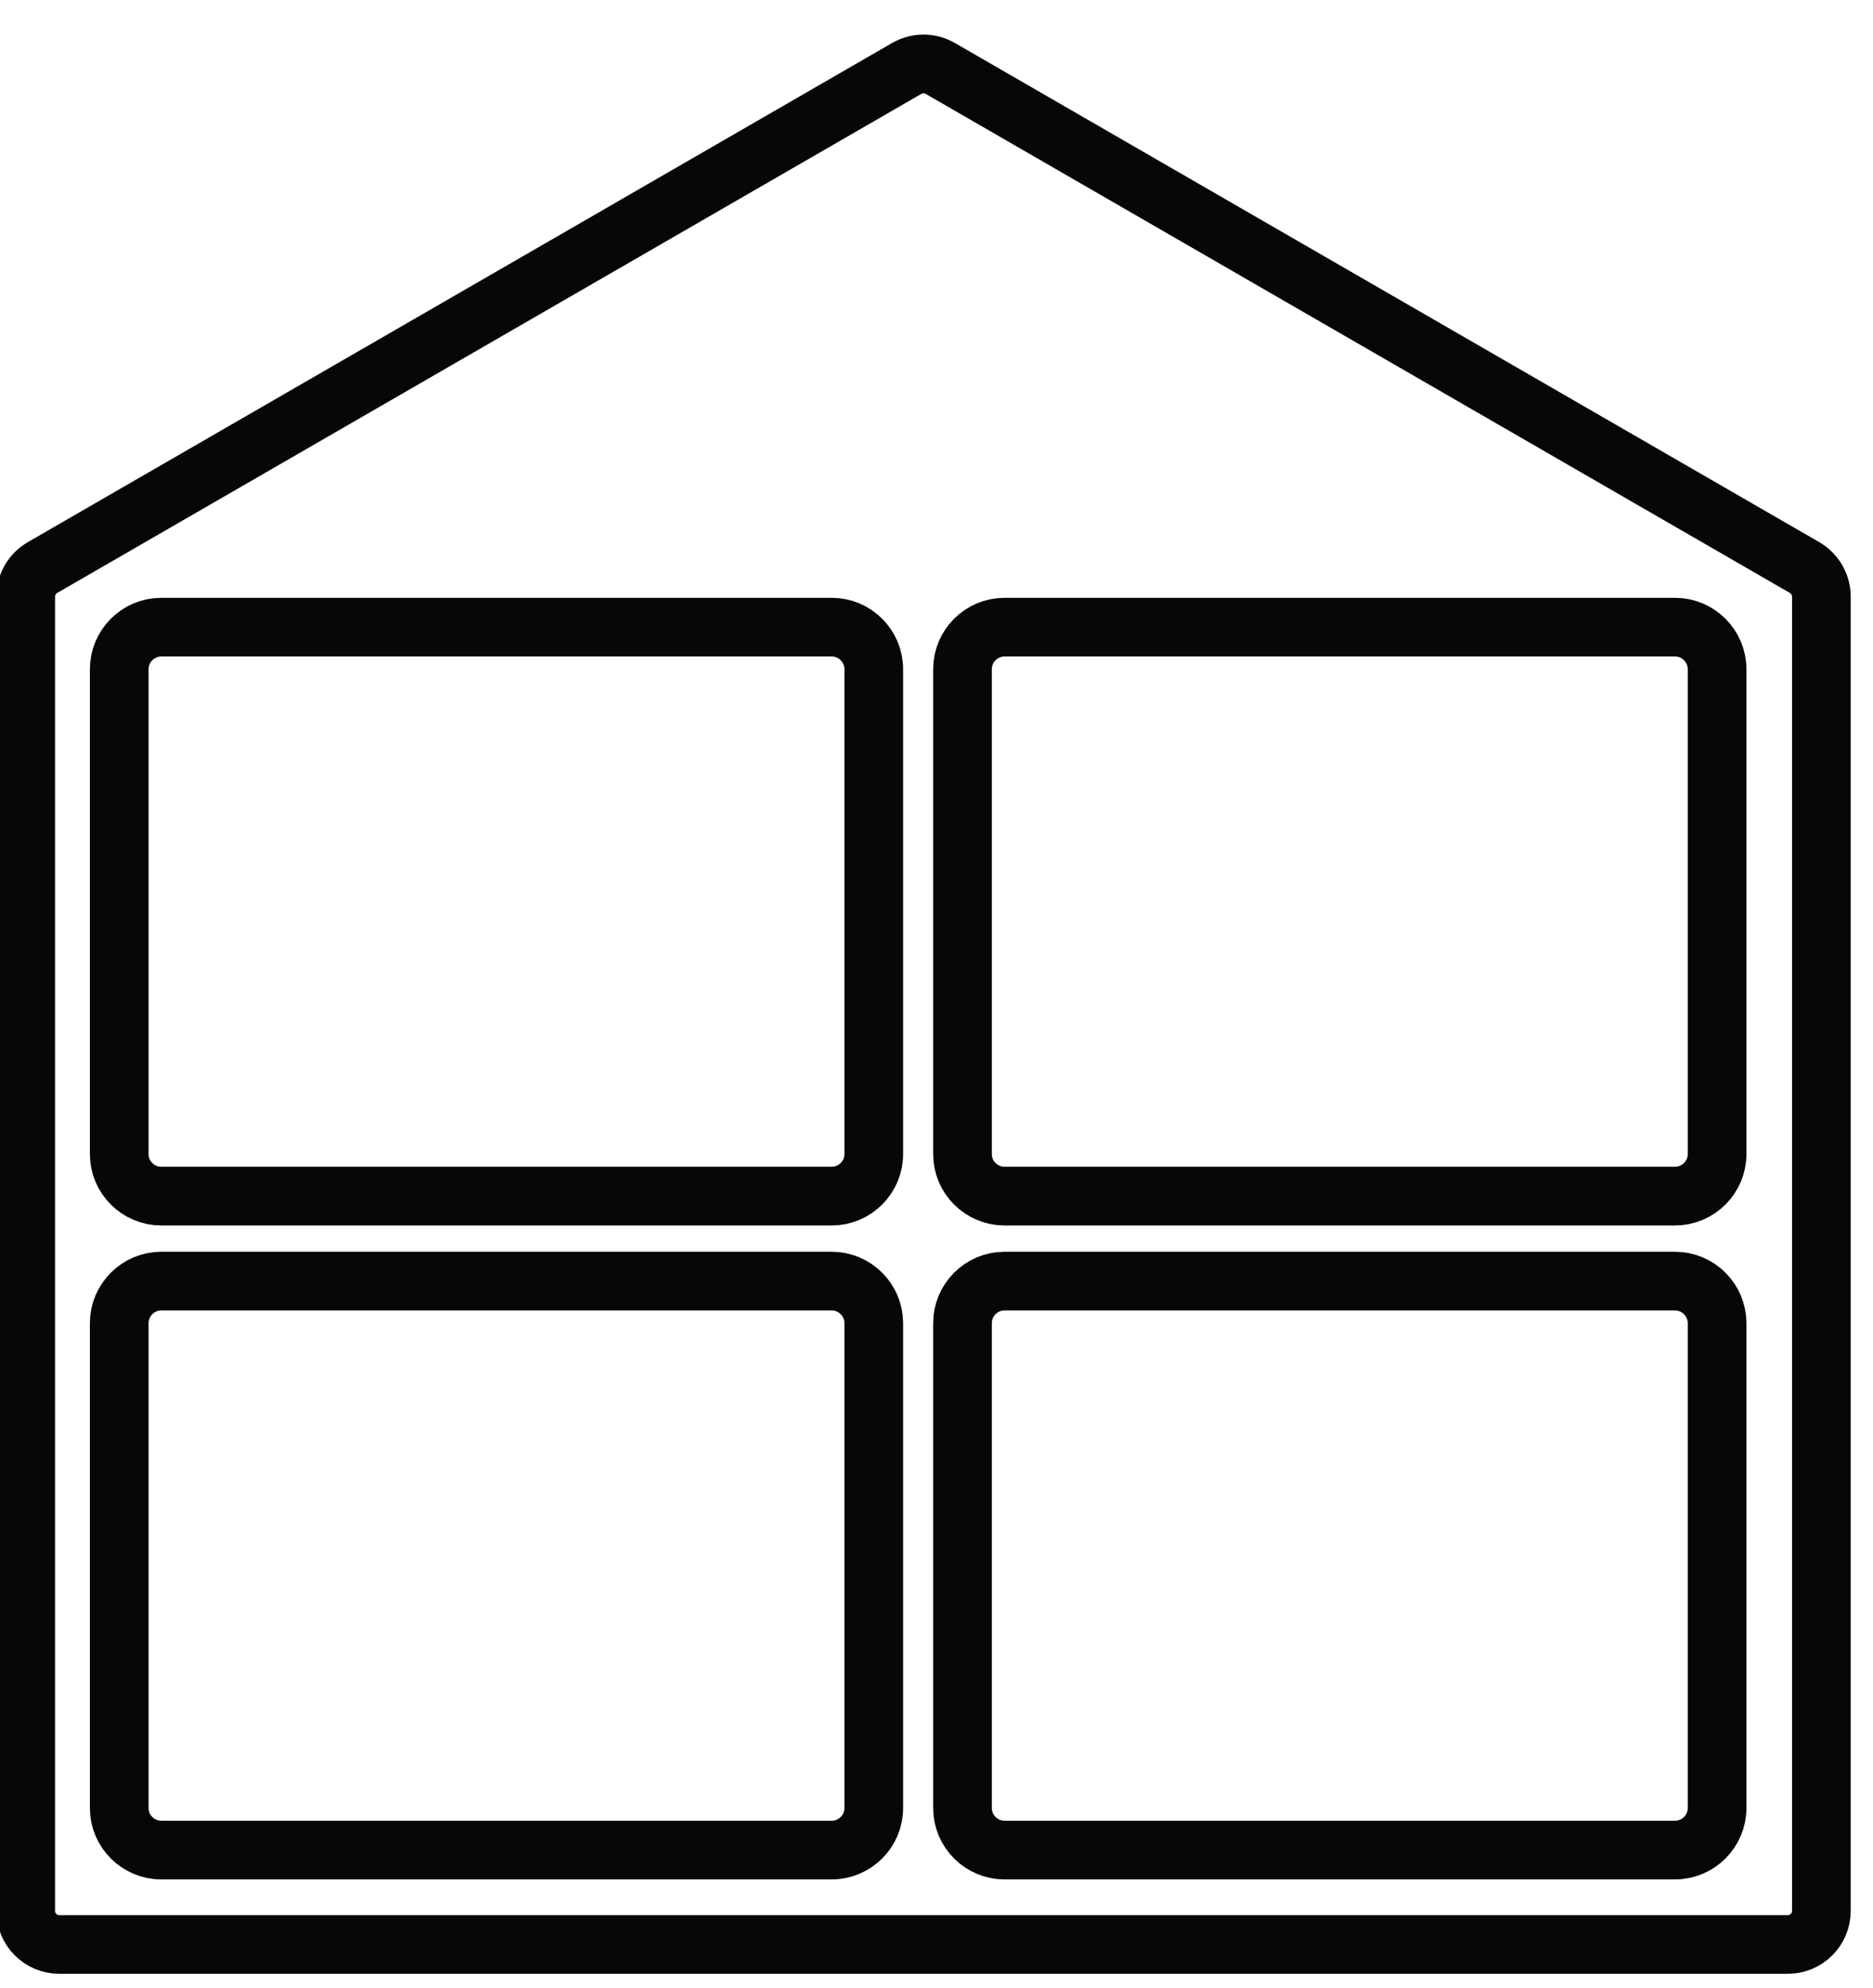 <?xml version="1.0" encoding="UTF-8" standalone="no"?>
<svg width="49px" height="52px" viewBox="0 0 49 52" version="1.1" xmlns="http://www.w3.org/2000/svg" xmlns:xlink="http://www.w3.org/1999/xlink">
    <!-- Generator: Sketch 45 (43475) - http://www.bohemiancoding.com/sketch -->
    <title>whole-room</title>
    <desc>Created with Sketch.</desc>
    <defs></defs>
    <g id="Symbols" stroke="none" stroke-width="1" fill="none" fill-rule="evenodd">
        <g id="whole-room" stroke="#060707" stroke-width="1.535">
            <g id="Group-4" transform="translate(0, 1)">
                <path d="M0.673,14.604 L0.673,48.983 C0.673,49.467 1.066,49.86 1.55,49.86 L46.771,49.86 C47.256,49.86 47.649,49.467 47.649,48.983 L47.649,14.604 C47.649,14.291 47.48,14.002 47.21,13.845 L24.599,0.79 C24.328,0.634 23.992,0.634 23.721,0.79 L1.112,13.845 C0.84,14.002 0.673,14.291 0.673,14.604 Z" id="Stroke-19"></path>
                <path d="M21.761,47.391 L4.217,47.391 C3.614,47.391 3.119,46.897 3.119,46.293 L3.119,33.609 C3.119,33.004 3.614,32.509 4.217,32.509 L21.761,32.509 C22.364,32.509 22.859,33.004 22.859,33.609 L22.859,46.293 C22.859,46.897 22.364,47.391 21.761,47.391 Z" id="Stroke-21"></path>
                <path d="M21.761,30.286 L4.217,30.286 C3.614,30.286 3.119,29.792 3.119,29.188 L3.119,16.503 C3.119,15.899 3.614,15.404 4.217,15.404 L21.761,15.404 C22.364,15.404 22.859,15.899 22.859,16.503 L22.859,29.188 C22.859,29.792 22.364,30.286 21.761,30.286 Z" id="Stroke-23"></path>
                <path d="M43.822,30.286 L26.279,30.286 C25.674,30.286 25.18,29.792 25.18,29.188 L25.18,16.503 C25.18,15.899 25.674,15.404 26.279,15.404 L43.822,15.404 C44.426,15.404 44.921,15.899 44.921,16.503 L44.921,29.188 C44.921,29.792 44.426,30.286 43.822,30.286 Z" id="Stroke-25"></path>
                <path d="M43.822,47.391 L26.279,47.391 C25.674,47.391 25.18,46.897 25.18,46.293 L25.18,33.609 C25.18,33.004 25.674,32.509 26.279,32.509 L43.822,32.509 C44.426,32.509 44.921,33.004 44.921,33.609 L44.921,46.293 C44.921,46.897 44.426,47.391 43.822,47.391 Z" id="Stroke-27"></path>
            </g>
        </g>
    </g>
</svg>